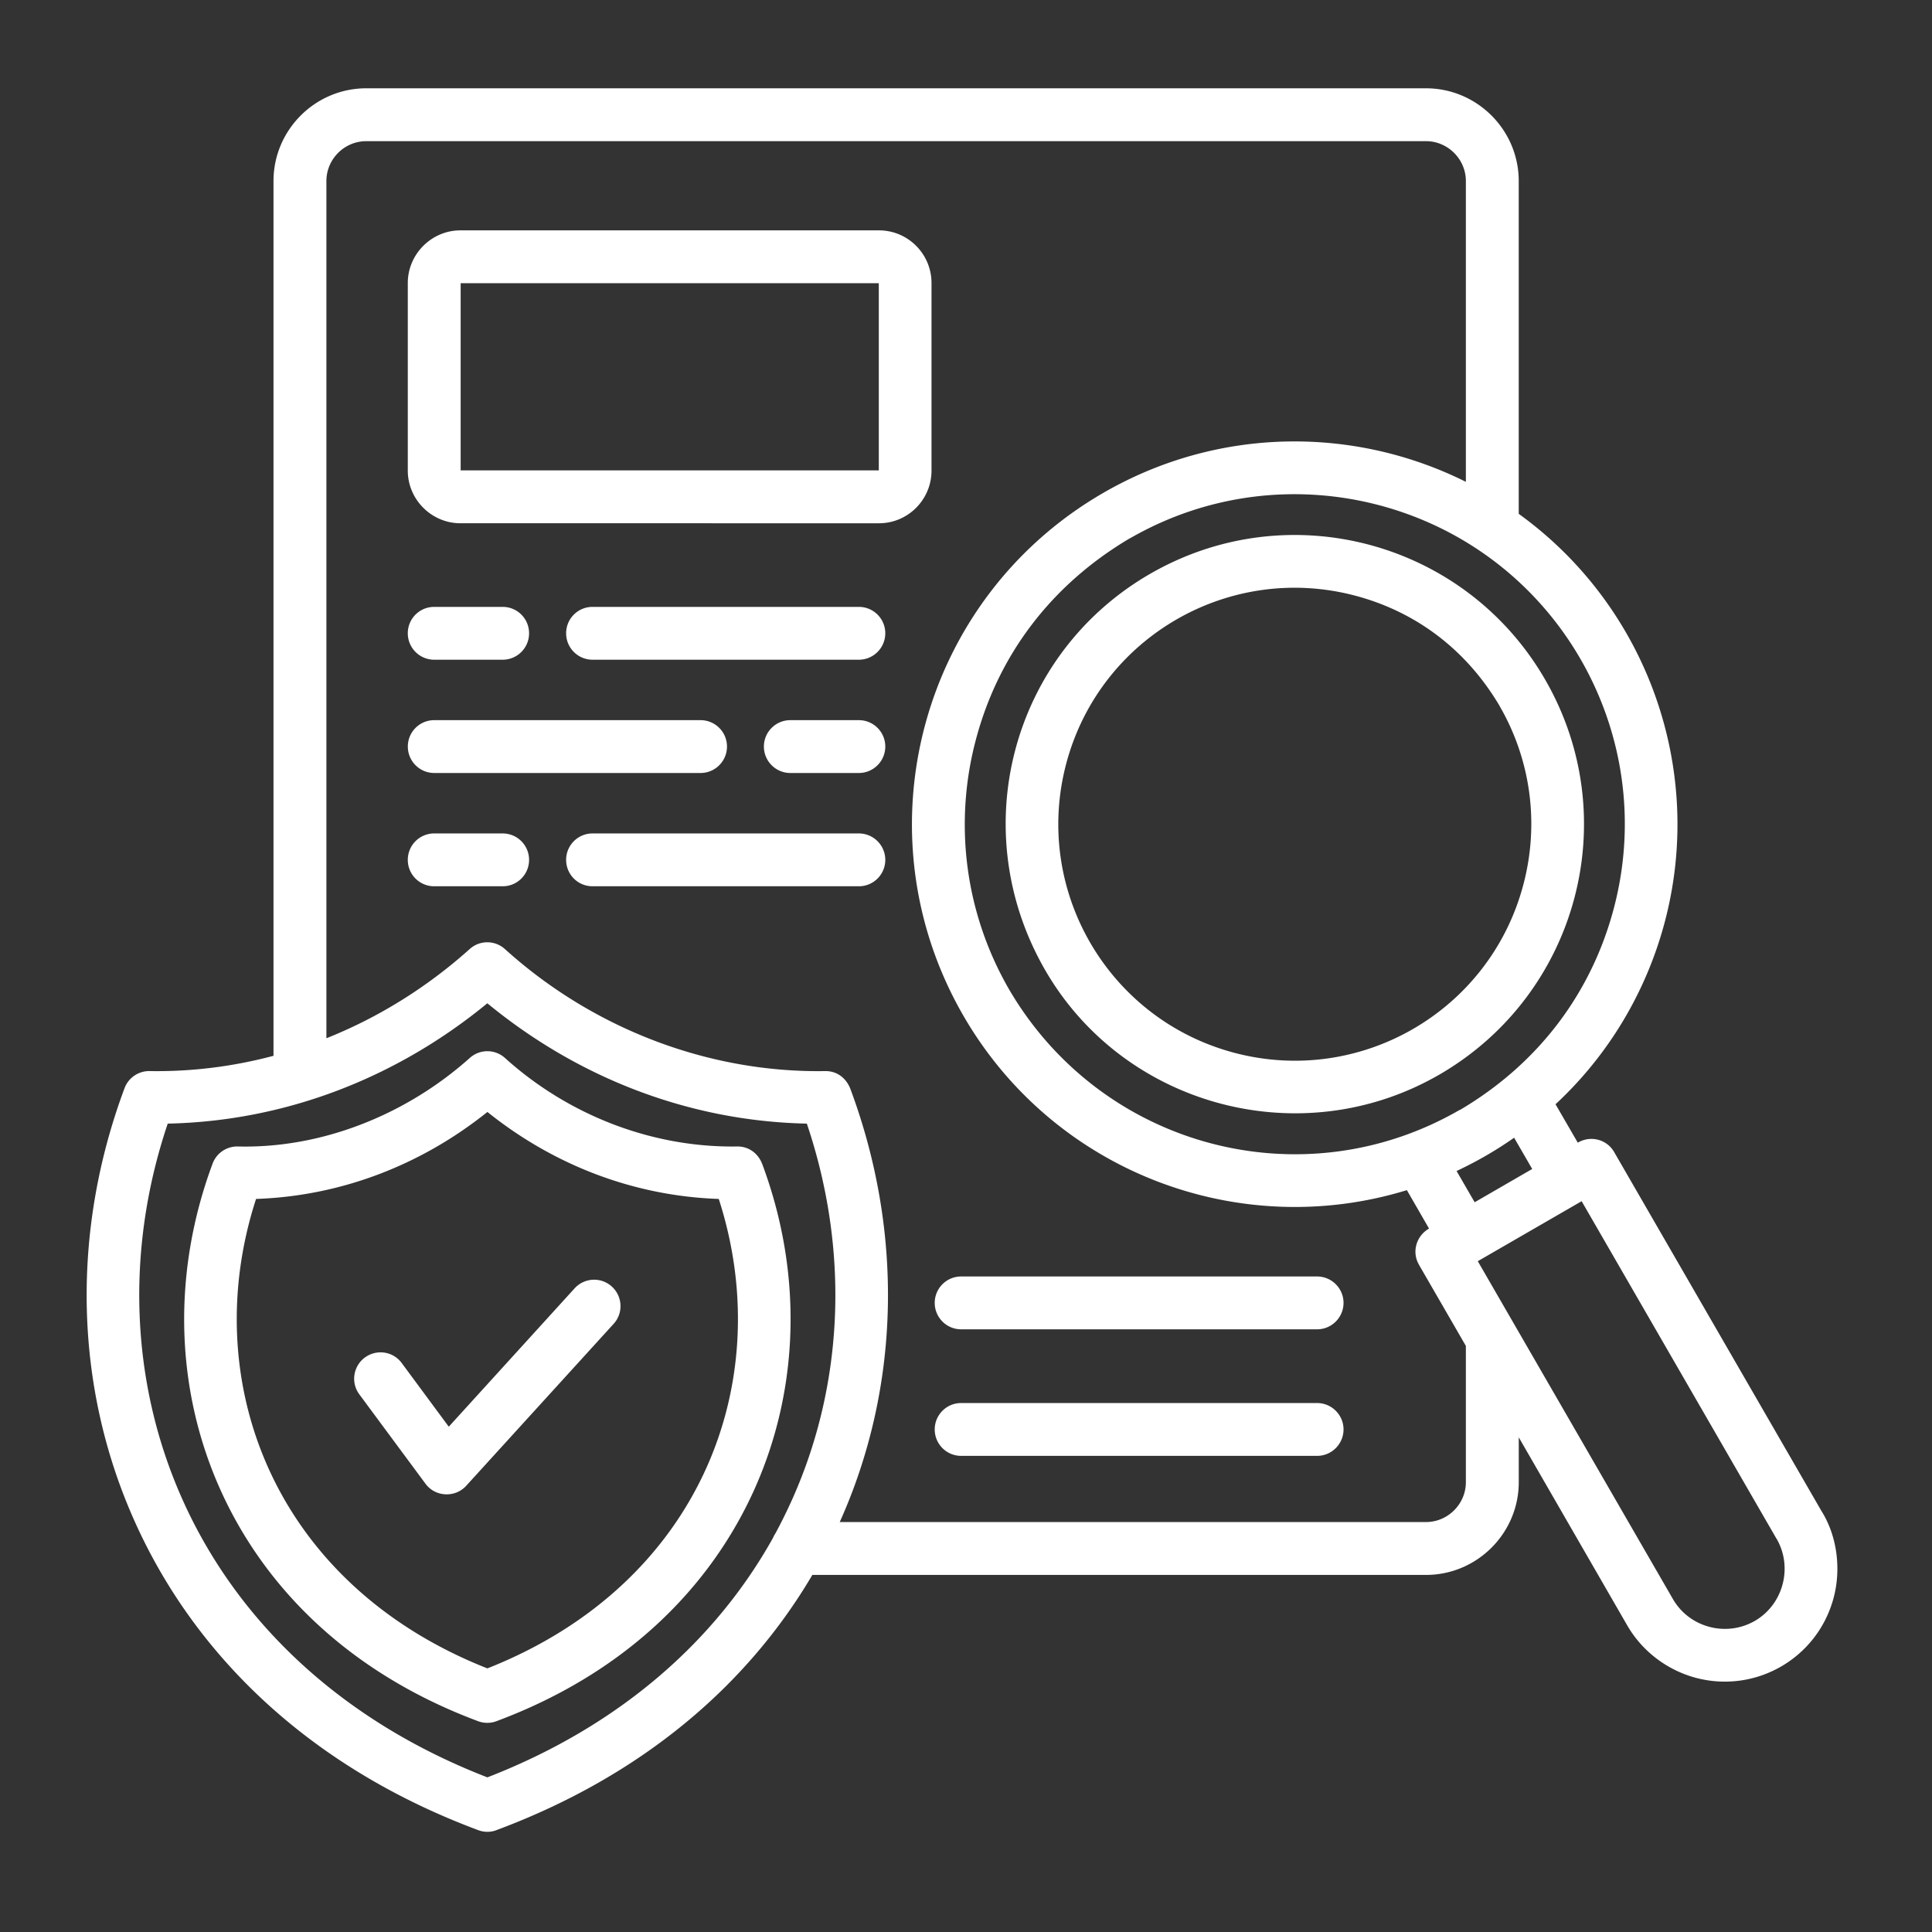 <svg xmlns="http://www.w3.org/2000/svg" xmlns:xlink="http://www.w3.org/1999/xlink" width="512" height="512" x="0" y="0" viewBox="0 0 512 512" style="enable-background:new 0 0 512 512" xml:space="preserve"><rect x="0" y="0" width="512" height="512" fill="#333333" stroke="none"/><g><path d="M254.71 352.28c-3.88 0-7-3.15-7-7s3.12-7 7-7h94.34c3.86 0 7 3.15 7 7 0 3.86-3.15 7-7 7zm0 33.54c-3.88 0-7-3.15-7-7s3.12-7 7-7h94.34c3.86 0 7 3.15 7 7s-3.15 7-7 7zM115.07 174.83c-3.88 0-7-3.15-7-7 0-3.88 3.12-7 7-7h18.14c3.88 0 7 3.12 7 7 0 3.86-3.12 7-7 7zm0 60.04c-3.88 0-7-3.12-7-7 0-3.86 3.12-7 7-7h18.14c3.88 0 7 3.15 7 7 0 3.88-3.12 7-7 7zm41.96 0c-3.88 0-7-3.12-7-7 0-3.86 3.12-7 7-7h70.58c3.86 0 7 3.15 7 7 0 3.88-3.15 7-7 7zm70.58-44.02c3.86 0 7 3.12 7 7 0 3.86-3.15 7-7 7h-18.17c-3.86 0-7-3.15-7-7 0-3.88 3.15-7 7-7zm-41.95 0c3.86 0 7 3.12 7 7 0 3.86-3.15 7-7 7h-70.58c-3.88 0-7-3.15-7-7 0-3.88 3.12-7 7-7zm-28.63-16.02c-3.88 0-7-3.15-7-7 0-3.88 3.12-7 7-7h70.58c3.86 0 7 3.12 7 7 0 3.86-3.15 7-7 7zM122.02 61.05h110.92c7.68 0 13.92 6.26 13.92 13.95v49.72c0 7.68-6.24 13.95-13.92 13.95H122.02c-7.65 0-13.95-6.29-13.95-13.95V75c0-7.66 6.3-13.95 13.95-13.95zm110.86 14h-110.8v49.61h110.81V75.05zM95.23 369.52c-2.3-3.09-1.64-7.46 1.45-9.75 3.12-2.3 7.48-1.67 9.78 1.45l12.47 16.87 33.36-36.68c2.61-2.83 7-3.06 9.86-.45s3.06 7.03.48 9.86l-39.09 42.94c-2.92 3.2-8.16 2.98-10.77-.54zm31.49 86.62c-33.79-12.59-56.66-35.09-68.54-61.85-11.85-26.73-12.47-57.34-1.84-85.92a6.966 6.966 0 0 1 6.77-4.54c22.31.54 44.67-8.5 61.4-23.47a6.955 6.955 0 0 1 9.33.03c16.81 15.17 38.98 23.78 61.48 23.44 3.17-.06 5.67 1.9 6.72 4.76 10.6 28.49 9.89 59.05-1.93 85.69-11.88 26.73-34.75 49.27-68.54 61.85-1.61.61-3.34.58-4.85.01zm-55.78-67.49c10.09 22.73 29.54 42.18 58.22 53.49 28.66-11.31 48.1-30.76 58.2-53.49 9.75-21.97 10.83-47.08 3.12-70.92-22.48-.77-43.71-8.93-61.31-23.05-17.63 14.12-38.86 22.28-61.31 23.05-7.75 23.84-6.67 48.95 3.08 70.92zM126.72 485c-45.01-16.78-75.46-46.71-91.25-82.32C19.68 367.16 18.83 326.4 33 288.39a6.966 6.966 0 0 1 6.77-4.54c11.08.17 22.08-1.22 32.71-4.05V47.98c0-13.55 11.06-24.58 24.58-24.58H377.9c13.52 0 24.58 11.03 24.58 24.58v88.19C436.55 160.75 452 204 441.09 244.68c-4.85 18.06-14.66 34.78-28.86 47.96l5.9 10.18c3.4-2.01 7.71-.88 9.64 2.49l54.94 95.13c4.31 6.86 5.19 15.7 3.2 23.07-4.28 15.93-20.58 25.37-36.54 21.12-7.34-1.98-14.03-6.8-18.14-13.89l-28.74-49.83v11.88c0 13.52-11.06 24.58-24.58 24.58H215.28c-17.15 29.14-45.04 53.23-83.71 67.63-1.61.63-3.34.57-4.85 0zM86.5 275.15c13.72-5.47 26.59-13.44 38.01-23.67 2.69-2.41 6.72-2.32 9.33.06 23.19 20.95 53.74 32.8 84.81 32.31 3.23-.06 5.67 1.93 6.75 4.82 14.17 38.13 13.12 79.17-2.86 114.69H377.9c5.78 0 10.57-4.76 10.57-10.57v-36.11l-12.42-21.49v-.03c-1.93-3.26-.82-7.57 2.66-9.58l-5.87-10.18c-44.65 13.72-93.66-4.9-117.55-46.26-28.01-48.53-11.42-110.49 37.11-138.53 30.25-17.49 66.25-17.8 96.07-2.92V47.98c0-5.81-4.79-10.57-10.57-10.57H97.07c-5.81 0-10.57 4.76-10.57 10.57zM48.2 397.04c14 31.55 41.05 58.51 80.96 73.98 35.38-13.72 60.63-36.48 75.68-63.44.17-.4.37-.79.62-1.16 1.67-3.06 3.2-6.21 4.62-9.38 13.66-30.76 14.97-65.99 3.74-99.27-31.1-.65-60.55-12.05-84.67-31.89-24.15 19.84-53.6 31.24-84.7 31.89-11.21 33.28-9.91 68.52 3.75 99.27zm256.6-244.97c36.68-21.17 83.48-8.65 104.68 28.03 21.17 36.65 8.67 83.42-28.03 104.68-36.65 21.2-83.88 8.42-104.68-28.06-21.15-37.1-8.51-83.56 28.03-104.65zm54.54 5.84c-33.42-8.96-67.78 10.86-76.73 44.28-8.96 33.45 10.89 67.8 44.31 76.76 33.45 8.96 67.78-10.89 76.73-44.31 4.17-15.51 2.41-32.57-6.24-47.54v-.03c-8.93-15.07-22.29-24.93-38.07-29.16zm41.92 143.6c-4.96 3.46-9.78 6.24-15.25 8.82l4.79 8.28 15.25-8.82zm-35.49-167.55c-21.63-5.78-45.47-3.34-66.36 8.73v-.03c-21.06 12.47-34.84 31.1-40.73 53.12-5.81 21.63-3.34 45.44 8.7 66.36 24.52 42.01 77.75 56.1 119.45 32l.03.03c21.03-12.39 34.84-31.15 40.73-53.12 12.45-46.43-14.91-94.51-61.82-107.09zm99.27 295.6c7.51-4.34 10.15-14.17 5.81-21.71v.03l-51.7-89.55-27.52 15.9 51.7 89.52c4.36 7.56 14.11 10.17 21.71 5.81z" fill="#ffffff" opacity="1" data-original="#000000"></path></g></svg>